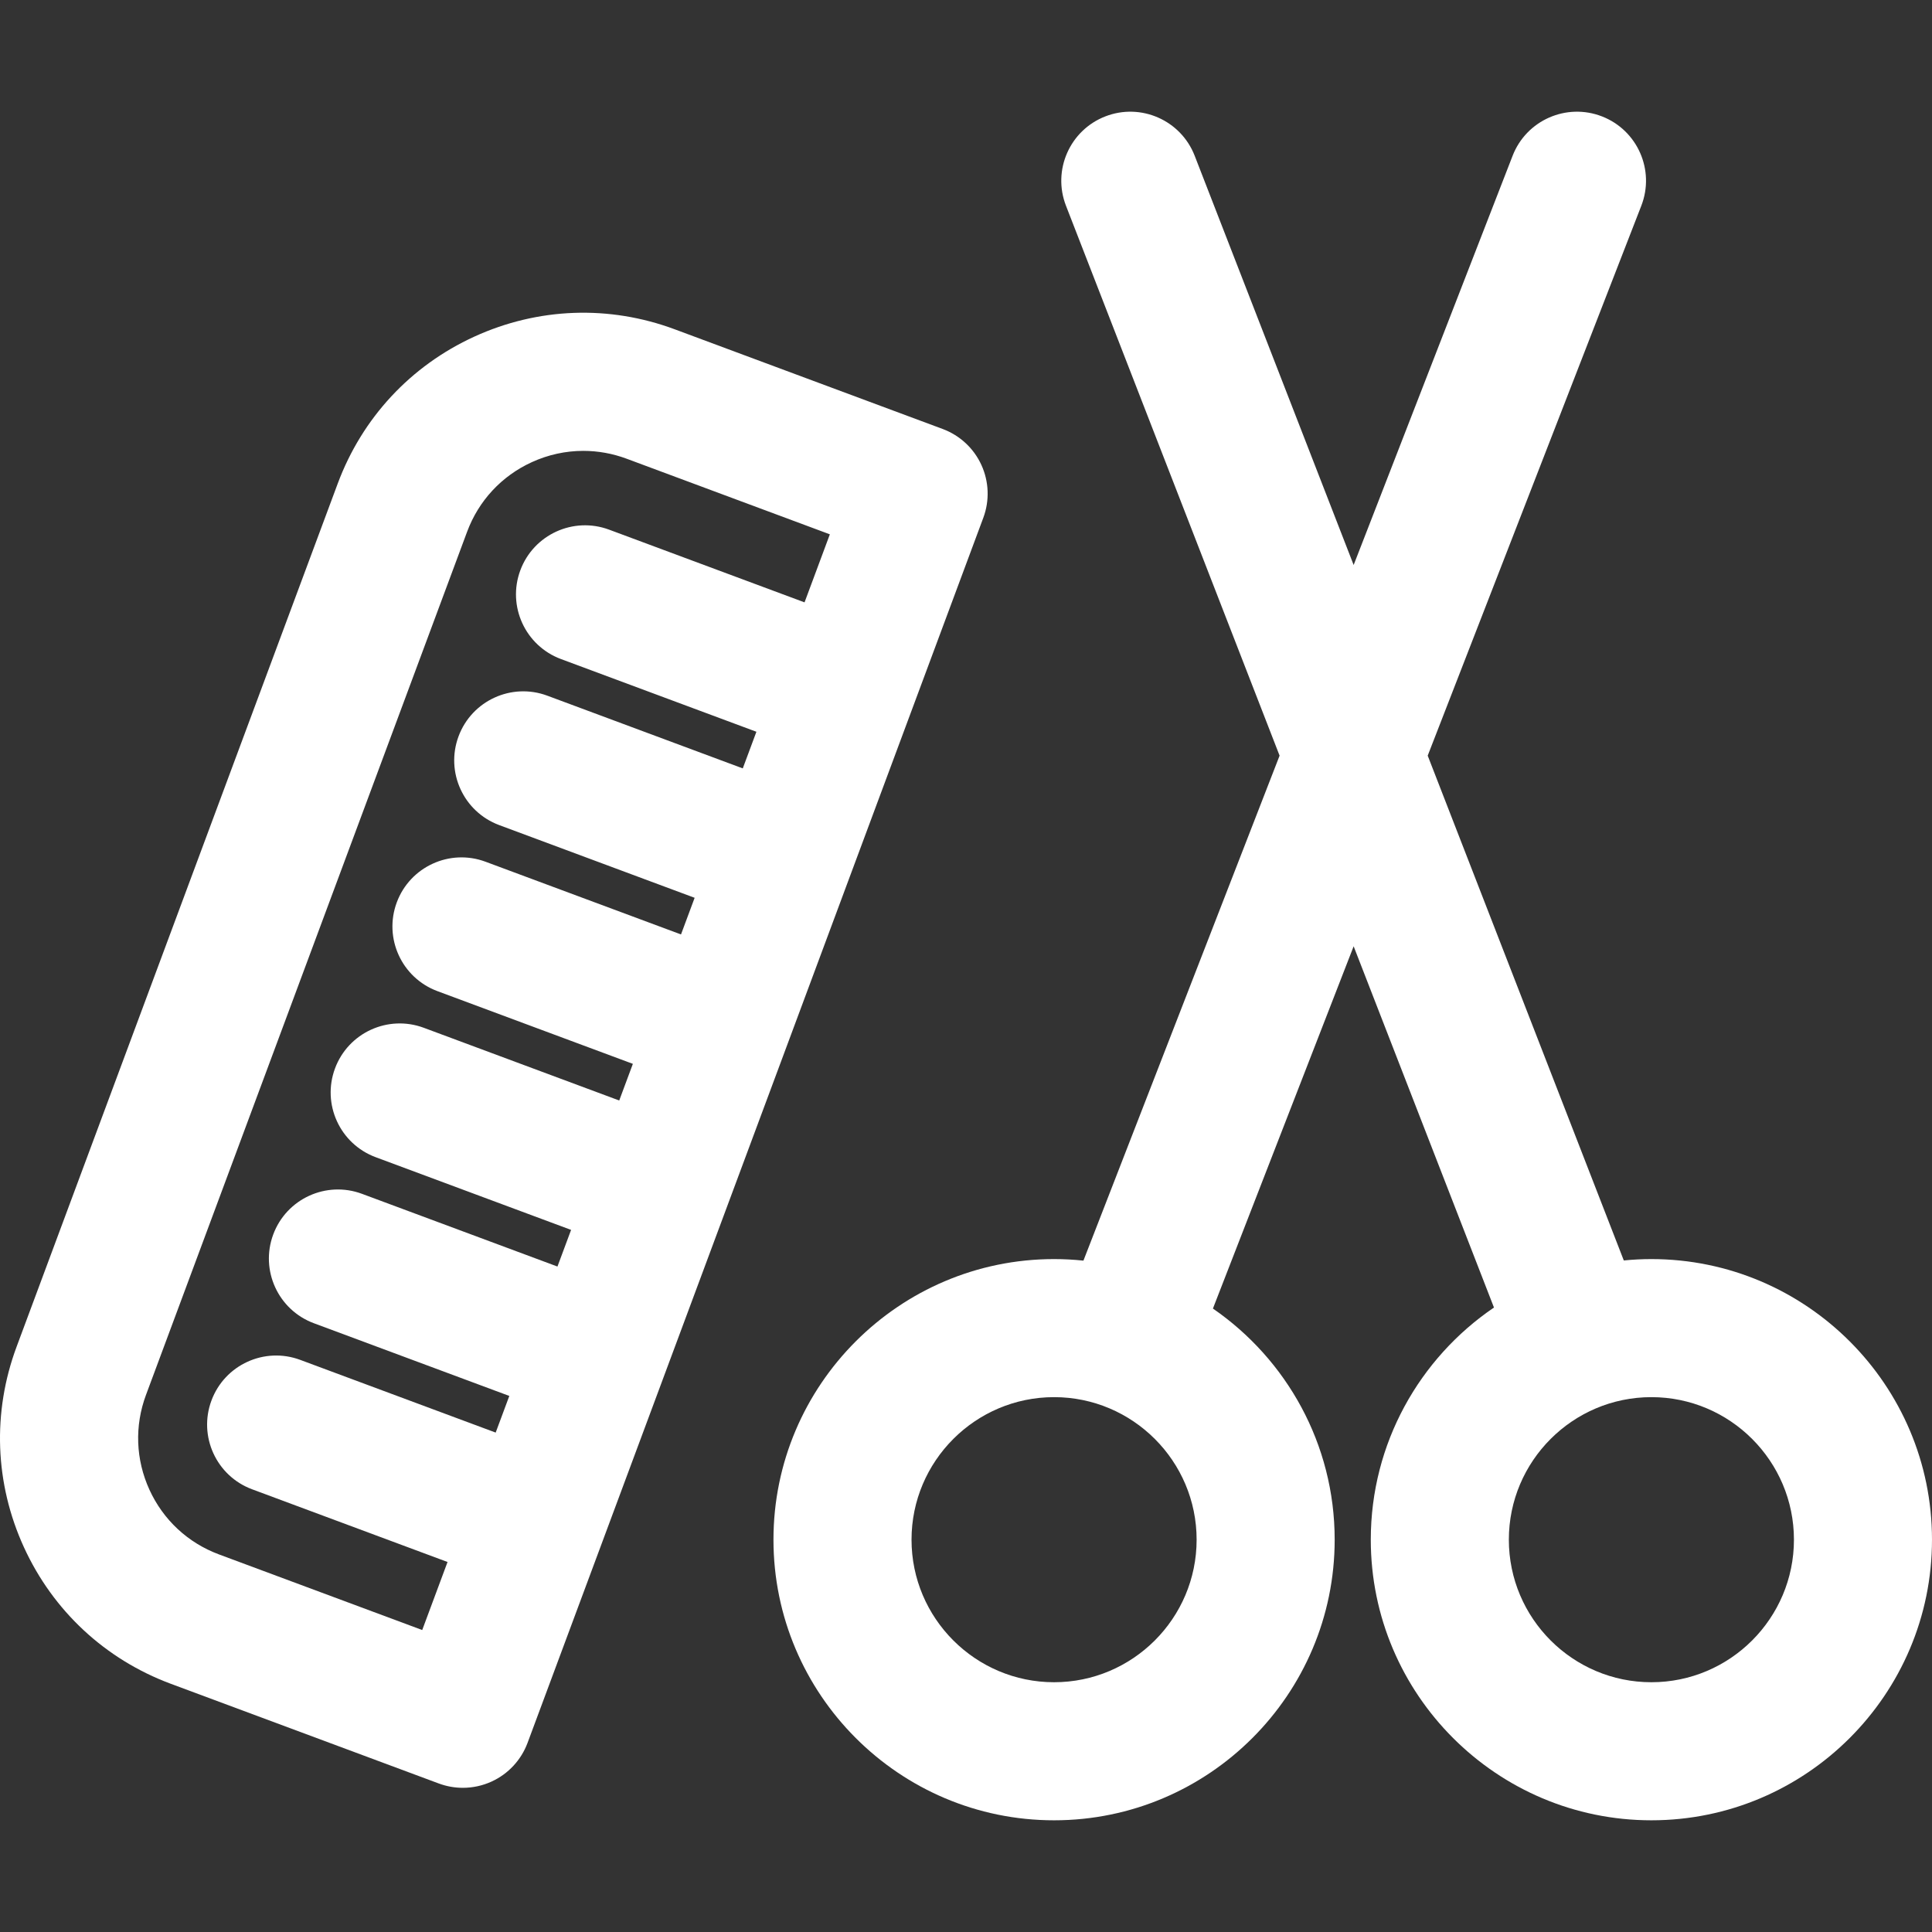 <?xml version="1.0" encoding="utf-8"?>
<!-- Generator: Adobe Illustrator 15.0.0, SVG Export Plug-In . SVG Version: 6.00 Build 0)  -->
<!DOCTYPE svg PUBLIC "-//W3C//DTD SVG 1.1//EN" "http://www.w3.org/Graphics/SVG/1.1/DTD/svg11.dtd">
<svg version="1.1" id="Layer_1" xmlns="http://www.w3.org/2000/svg" xmlns:xlink="http://www.w3.org/1999/xlink" x="0px" y="0px"
	 width="800px" height="800px" viewBox="0 0 800 800" enable-background="new 0 0 800 800" xml:space="preserve">
<rect x="0" y="0" width="800" height="800" fill="#333333" stroke="none"/>
<g>
	<g>
		<g>
			<path fill="#FFFFFF" d="M325.603,433.657c0-0.002,0.001-0.006,0.001-0.008l25.575-68.747v-0.001v-0.002l25.578-68.753
				l30.416-81.755c2.644-7.106,2.354-14.969-0.799-21.863c-3.153-6.895-8.92-12.251-16.024-14.894l-110.943-41.273
				c-27.172-10.111-56.655-9.031-83.013,3.034c-26.361,12.064-46.445,33.672-56.553,60.846L6.87,557.664
				c-10.109,27.17-9.031,56.652,3.035,83.012c12.065,26.361,33.672,46.446,60.845,56.554l110.942,41.273
				c3.221,1.197,6.596,1.794,9.967,1.794c4.067,0,8.128-0.869,11.897-2.594c6.892-3.153,12.251-8.919,14.894-16.025l30.413-81.748
				c0-0.002,0.002-0.004,0.003-0.008c0-0.002,0.001-0.005,0.001-0.007l25.575-68.743c0-0.002,0-0.004,0.001-0.007
				c0,0,0-0.003,0.001-0.006L325.6,433.662C325.601,433.663,325.601,433.66,325.603,433.657z M307.567,318.176l-80.933-30.109
				c-14.789-5.505-31.251,2.028-36.758,16.825c-5.505,14.795,2.028,31.252,16.825,36.758l80.933,30.11l-5.646,15.175l-80.933-30.109
				c-14.789-5.505-31.251,2.028-36.758,16.825c-5.505,14.795,2.028,31.251,16.825,36.758l80.933,30.109l-5.647,15.175l-80.93-30.109
				c-14.795-5.503-31.251,2.025-36.758,16.823c-5.506,14.799,2.028,31.252,16.823,36.758l80.933,30.109l-5.647,15.176l-80.93-30.109
				c-14.795-5.508-31.252,2.024-36.758,16.823c-5.505,14.797,2.028,31.252,16.823,36.758l80.933,30.109l-5.647,15.175
				l-80.933-30.109c-14.789-5.508-31.253,2.025-36.758,16.825c-5.504,14.795,2.028,31.252,16.825,36.758l80.933,30.109
				l-10.483,28.174l-84.153-31.308c-12.859-4.783-23.084-14.289-28.794-26.765c-5.709-12.475-6.22-26.428-1.435-39.286
				l132.974-357.427c4.783-12.859,14.289-23.084,26.764-28.793c6.814-3.119,14.072-4.686,21.349-4.686
				c6.045,0,12.105,1.08,17.938,3.251l84.15,31.308l-10.481,28.174l-80.93-30.109c-14.795-5.505-31.252,2.028-36.758,16.823
				c-5.505,14.797,2.028,31.251,16.823,36.758l80.933,30.109L307.567,318.176z"/>
			<path fill="#FFFFFF" d="M683.808,521.36c-3.856,0-7.666,0.198-11.428,0.567l-81.197-209.033l88.45-227.702
				c5.717-14.716-1.58-31.28-16.296-36.996c-14.707-5.711-31.279,1.58-36.993,16.295l-65.827,169.46L494.69,64.492
				c-5.716-14.717-22.285-22.006-36.994-16.295c-14.716,5.717-22.013,22.278-16.295,36.996l88.45,227.702l-81.226,209.104
				c-3.995-0.417-8.052-0.64-12.158-0.64c-64.068,0-116.193,52.126-116.193,116.194c0,64.069,52.125,116.194,116.193,116.194
				c64.069,0,116.194-52.125,116.194-116.194c0-39.666-19.992-74.737-50.416-95.711l58.27-150.005L618.62,541.42
				c-30.761,20.925-51.008,56.206-51.008,96.133c0,64.069,52.125,116.194,116.193,116.194c64.069,0,116.194-52.125,116.194-116.194
				C800,573.484,747.878,521.36,683.808,521.36z M436.47,696.576c-32.547,0-59.025-26.478-59.025-59.024
				c0-32.548,26.479-59.025,59.025-59.025s59.025,26.478,59.025,59.025C495.495,670.099,469.019,696.576,436.47,696.576z
				 M683.808,696.576c-32.547,0-59.025-26.478-59.025-59.024c0-32.548,26.479-59.025,59.025-59.025s59.025,26.478,59.025,59.025
				C742.833,670.099,716.356,696.576,683.808,696.576z"/>
		</g>
	</g>
</g>
</svg>
